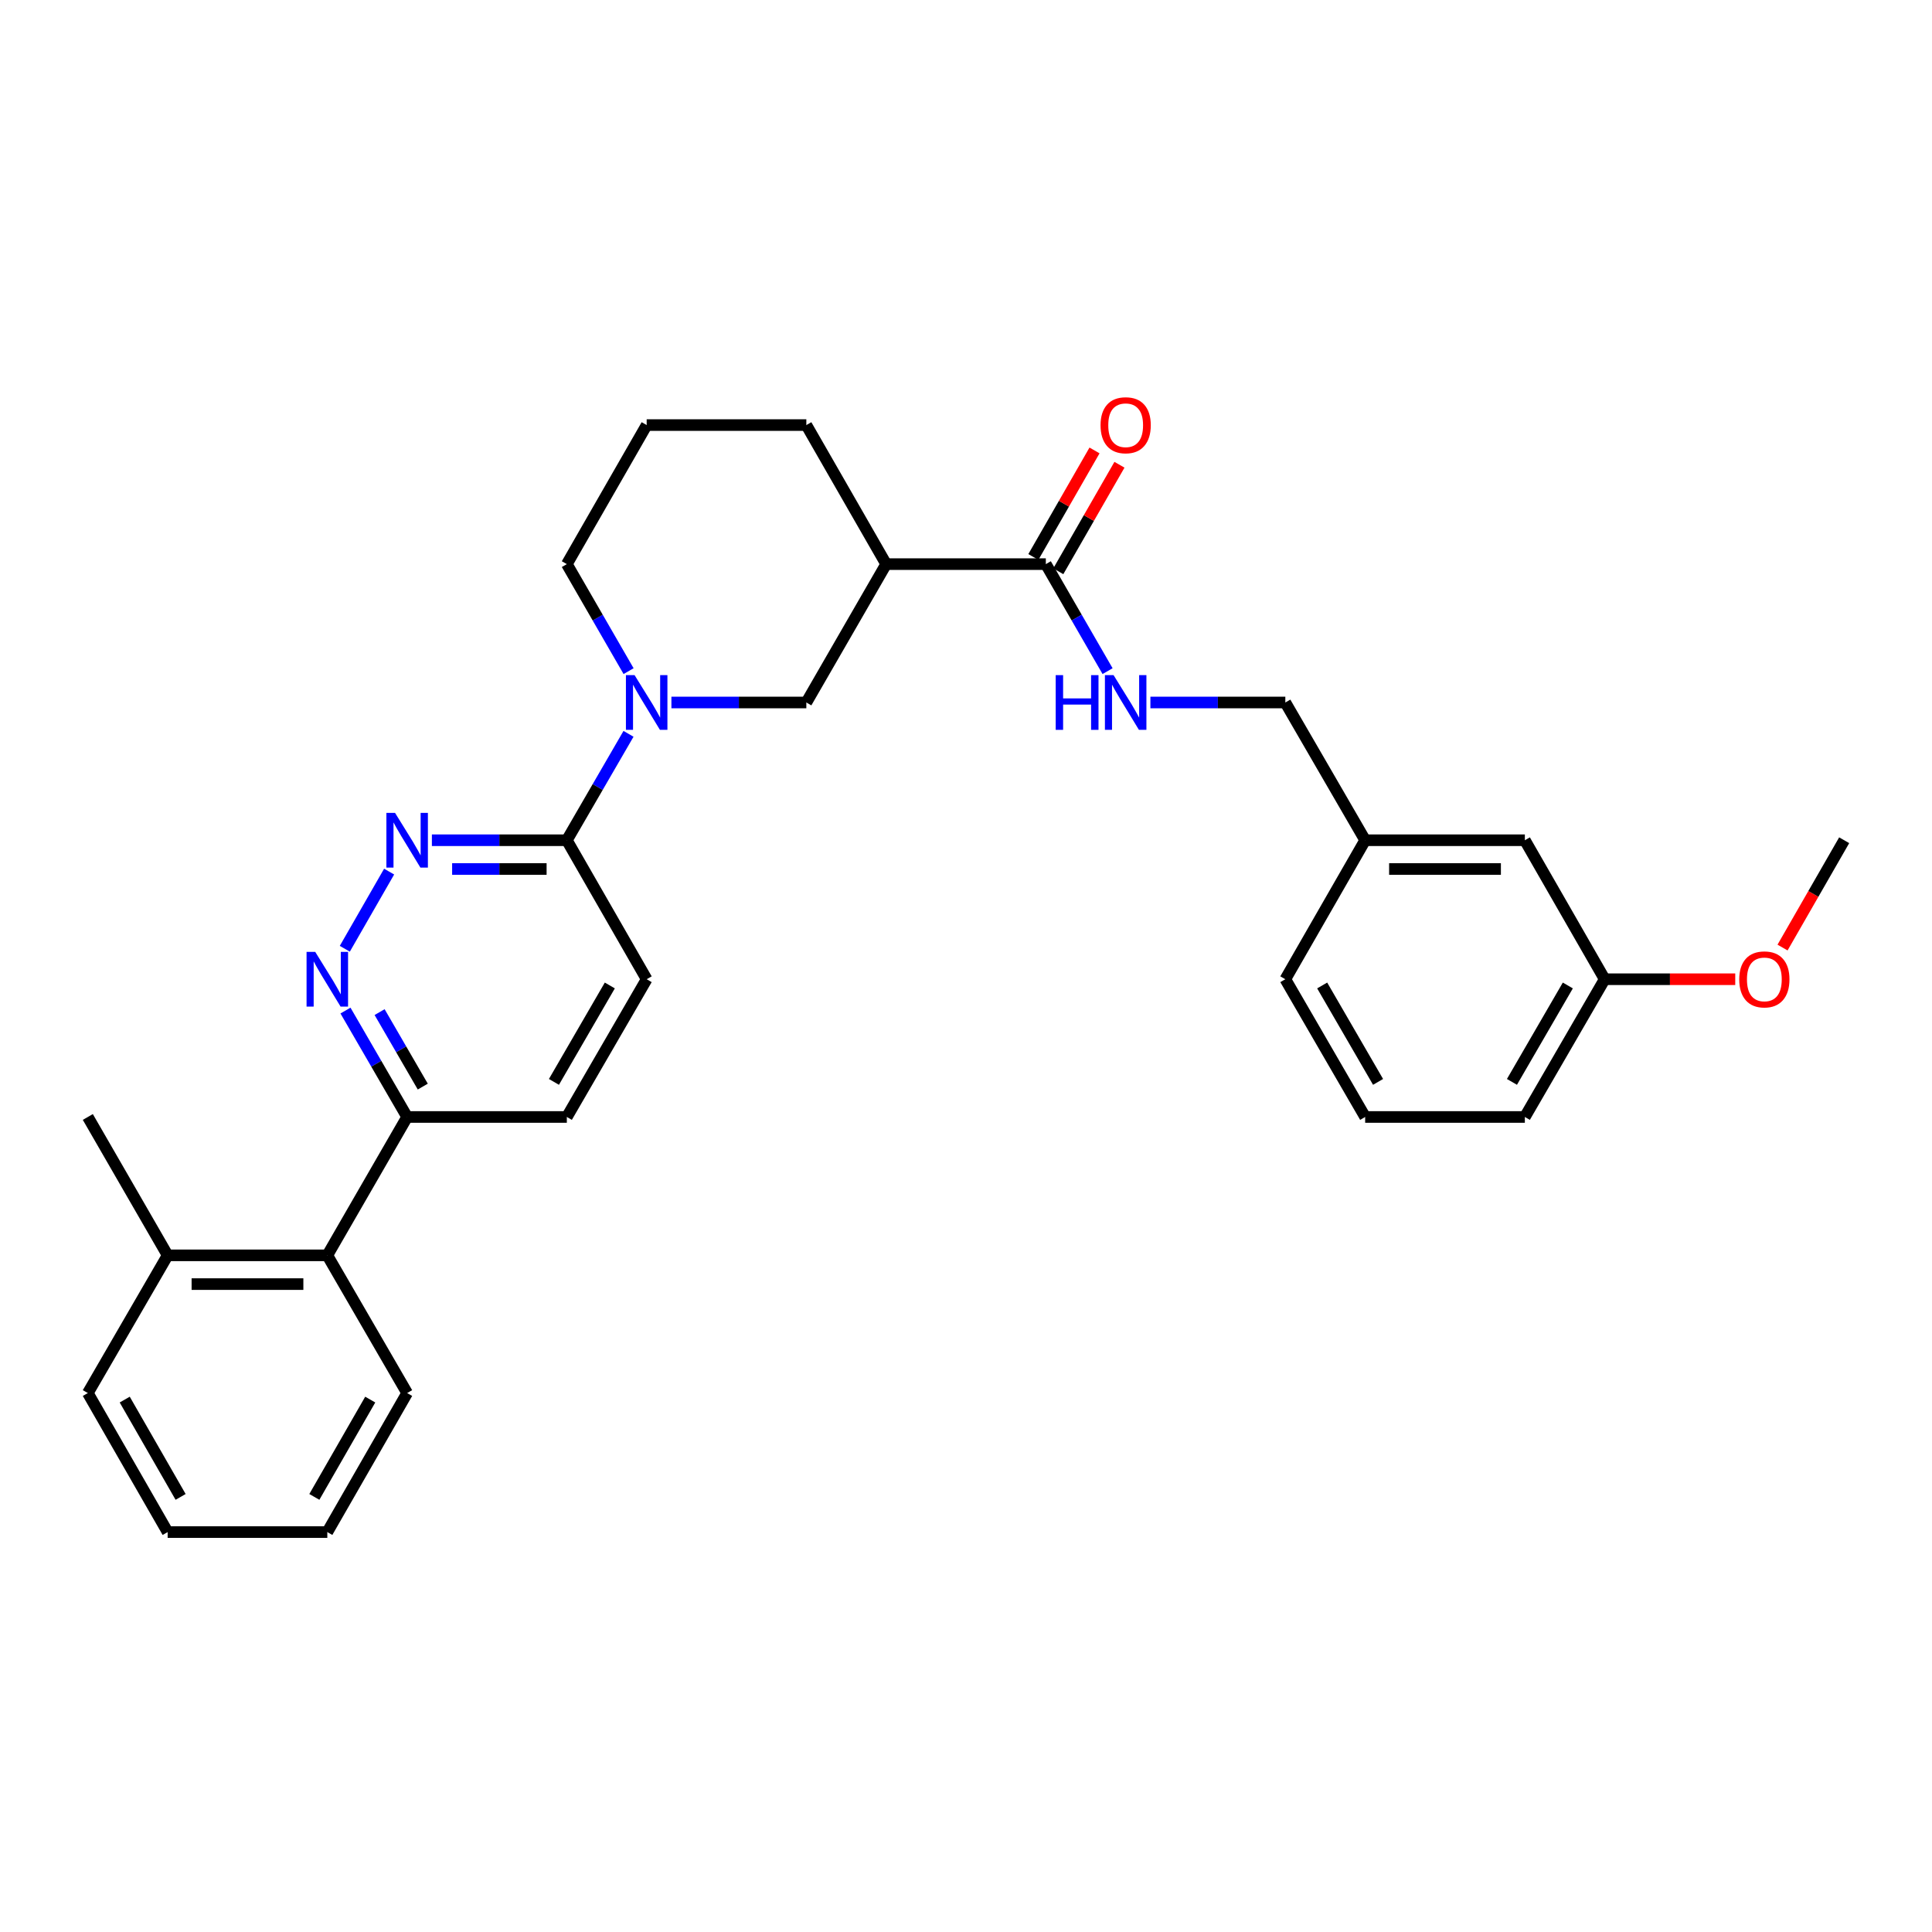 <?xml version='1.0' encoding='iso-8859-1'?>
<svg version='1.1' baseProfile='full'
              xmlns='http://www.w3.org/2000/svg'
                      xmlns:rdkit='http://www.rdkit.org/xml'
                      xmlns:xlink='http://www.w3.org/1999/xlink'
                  xml:space='preserve'
width='1000px' height='1000px' viewBox='0 0 1000 1000'>
<!-- END OF HEADER -->
<rect style='opacity:1.0;fill:#FFFFFF;stroke:none' width='1000' height='1000' x='0' y='0'> </rect>
<path class='bond-3' d='M 325.316,379.83 L 309.356,407.369' style='fill:none;fill-rule:evenodd;stroke:#0000FF;stroke-width:6px;stroke-linecap:butt;stroke-linejoin:miter;stroke-opacity:1' />
<path class='bond-3' d='M 309.356,407.369 L 293.396,434.907' style='fill:none;fill-rule:evenodd;stroke:#000000;stroke-width:6px;stroke-linecap:butt;stroke-linejoin:miter;stroke-opacity:1' />
<path class='bond-5' d='M 347.523,363.61 L 382.441,363.61' style='fill:none;fill-rule:evenodd;stroke:#0000FF;stroke-width:6px;stroke-linecap:butt;stroke-linejoin:miter;stroke-opacity:1' />
<path class='bond-5' d='M 382.441,363.61 L 417.358,363.61' style='fill:none;fill-rule:evenodd;stroke:#000000;stroke-width:6px;stroke-linecap:butt;stroke-linejoin:miter;stroke-opacity:1' />
<path class='bond-14' d='M 325.354,347.383 L 309.375,319.687' style='fill:none;fill-rule:evenodd;stroke:#0000FF;stroke-width:6px;stroke-linecap:butt;stroke-linejoin:miter;stroke-opacity:1' />
<path class='bond-14' d='M 309.375,319.687 L 293.396,291.991' style='fill:none;fill-rule:evenodd;stroke:#000000;stroke-width:6px;stroke-linecap:butt;stroke-linejoin:miter;stroke-opacity:1' />
<path class='bond-0' d='M 223.544,434.907 L 258.47,434.907' style='fill:none;fill-rule:evenodd;stroke:#0000FF;stroke-width:6px;stroke-linecap:butt;stroke-linejoin:miter;stroke-opacity:1' />
<path class='bond-0' d='M 258.47,434.907 L 293.396,434.907' style='fill:none;fill-rule:evenodd;stroke:#000000;stroke-width:6px;stroke-linecap:butt;stroke-linejoin:miter;stroke-opacity:1' />
<path class='bond-0' d='M 234.022,449.791 L 258.47,449.791' style='fill:none;fill-rule:evenodd;stroke:#0000FF;stroke-width:6px;stroke-linecap:butt;stroke-linejoin:miter;stroke-opacity:1' />
<path class='bond-0' d='M 258.47,449.791 L 282.918,449.791' style='fill:none;fill-rule:evenodd;stroke:#000000;stroke-width:6px;stroke-linecap:butt;stroke-linejoin:miter;stroke-opacity:1' />
<path class='bond-2' d='M 201.413,451.141 L 178.472,491.082' style='fill:none;fill-rule:evenodd;stroke:#0000FF;stroke-width:6px;stroke-linecap:butt;stroke-linejoin:miter;stroke-opacity:1' />
<path class='bond-1' d='M 458.679,291.991 L 417.358,363.61' style='fill:none;fill-rule:evenodd;stroke:#000000;stroke-width:6px;stroke-linecap:butt;stroke-linejoin:miter;stroke-opacity:1' />
<path class='bond-4' d='M 458.679,291.991 L 541.321,291.991' style='fill:none;fill-rule:evenodd;stroke:#000000;stroke-width:6px;stroke-linecap:butt;stroke-linejoin:miter;stroke-opacity:1' />
<path class='bond-30' d='M 458.679,291.991 L 417.358,220.017' style='fill:none;fill-rule:evenodd;stroke:#000000;stroke-width:6px;stroke-linecap:butt;stroke-linejoin:miter;stroke-opacity:1' />
<path class='bond-31' d='M 178.818,523.068 L 194.778,550.606' style='fill:none;fill-rule:evenodd;stroke:#0000FF;stroke-width:6px;stroke-linecap:butt;stroke-linejoin:miter;stroke-opacity:1' />
<path class='bond-31' d='M 194.778,550.606 L 210.738,578.145' style='fill:none;fill-rule:evenodd;stroke:#000000;stroke-width:6px;stroke-linecap:butt;stroke-linejoin:miter;stroke-opacity:1' />
<path class='bond-31' d='M 196.484,523.866 L 207.656,543.143' style='fill:none;fill-rule:evenodd;stroke:#0000FF;stroke-width:6px;stroke-linecap:butt;stroke-linejoin:miter;stroke-opacity:1' />
<path class='bond-31' d='M 207.656,543.143 L 218.828,562.419' style='fill:none;fill-rule:evenodd;stroke:#000000;stroke-width:6px;stroke-linecap:butt;stroke-linejoin:miter;stroke-opacity:1' />
<path class='bond-10' d='M 293.396,434.907 L 334.717,506.848' style='fill:none;fill-rule:evenodd;stroke:#000000;stroke-width:6px;stroke-linecap:butt;stroke-linejoin:miter;stroke-opacity:1' />
<path class='bond-6' d='M 541.321,291.991 L 557.3,319.687' style='fill:none;fill-rule:evenodd;stroke:#000000;stroke-width:6px;stroke-linecap:butt;stroke-linejoin:miter;stroke-opacity:1' />
<path class='bond-6' d='M 557.3,319.687 L 573.279,347.383' style='fill:none;fill-rule:evenodd;stroke:#0000FF;stroke-width:6px;stroke-linecap:butt;stroke-linejoin:miter;stroke-opacity:1' />
<path class='bond-9' d='M 547.775,295.697 L 563.603,268.127' style='fill:none;fill-rule:evenodd;stroke:#000000;stroke-width:6px;stroke-linecap:butt;stroke-linejoin:miter;stroke-opacity:1' />
<path class='bond-9' d='M 563.603,268.127 L 579.431,240.557' style='fill:none;fill-rule:evenodd;stroke:#FF0000;stroke-width:6px;stroke-linecap:butt;stroke-linejoin:miter;stroke-opacity:1' />
<path class='bond-9' d='M 534.867,288.286 L 550.695,260.716' style='fill:none;fill-rule:evenodd;stroke:#000000;stroke-width:6px;stroke-linecap:butt;stroke-linejoin:miter;stroke-opacity:1' />
<path class='bond-9' d='M 550.695,260.716 L 566.522,233.146' style='fill:none;fill-rule:evenodd;stroke:#FF0000;stroke-width:6px;stroke-linecap:butt;stroke-linejoin:miter;stroke-opacity:1' />
<path class='bond-13' d='M 595.448,363.61 L 630.365,363.61' style='fill:none;fill-rule:evenodd;stroke:#0000FF;stroke-width:6px;stroke-linecap:butt;stroke-linejoin:miter;stroke-opacity:1' />
<path class='bond-13' d='M 630.365,363.61 L 665.283,363.61' style='fill:none;fill-rule:evenodd;stroke:#000000;stroke-width:6px;stroke-linecap:butt;stroke-linejoin:miter;stroke-opacity:1' />
<path class='bond-7' d='M 210.738,578.145 L 293.396,578.145' style='fill:none;fill-rule:evenodd;stroke:#000000;stroke-width:6px;stroke-linecap:butt;stroke-linejoin:miter;stroke-opacity:1' />
<path class='bond-8' d='M 210.738,578.145 L 169.417,649.763' style='fill:none;fill-rule:evenodd;stroke:#000000;stroke-width:6px;stroke-linecap:butt;stroke-linejoin:miter;stroke-opacity:1' />
<path class='bond-11' d='M 169.417,649.763 L 86.775,649.763' style='fill:none;fill-rule:evenodd;stroke:#000000;stroke-width:6px;stroke-linecap:butt;stroke-linejoin:miter;stroke-opacity:1' />
<path class='bond-11' d='M 157.021,664.648 L 99.172,664.648' style='fill:none;fill-rule:evenodd;stroke:#000000;stroke-width:6px;stroke-linecap:butt;stroke-linejoin:miter;stroke-opacity:1' />
<path class='bond-22' d='M 169.417,649.763 L 210.738,721.043' style='fill:none;fill-rule:evenodd;stroke:#000000;stroke-width:6px;stroke-linecap:butt;stroke-linejoin:miter;stroke-opacity:1' />
<path class='bond-12' d='M 334.717,506.848 L 293.396,578.145' style='fill:none;fill-rule:evenodd;stroke:#000000;stroke-width:6px;stroke-linecap:butt;stroke-linejoin:miter;stroke-opacity:1' />
<path class='bond-12' d='M 315.641,510.079 L 286.716,559.986' style='fill:none;fill-rule:evenodd;stroke:#000000;stroke-width:6px;stroke-linecap:butt;stroke-linejoin:miter;stroke-opacity:1' />
<path class='bond-23' d='M 86.775,649.763 L 45.455,578.145' style='fill:none;fill-rule:evenodd;stroke:#000000;stroke-width:6px;stroke-linecap:butt;stroke-linejoin:miter;stroke-opacity:1' />
<path class='bond-24' d='M 86.775,649.763 L 45.455,721.043' style='fill:none;fill-rule:evenodd;stroke:#000000;stroke-width:6px;stroke-linecap:butt;stroke-linejoin:miter;stroke-opacity:1' />
<path class='bond-16' d='M 665.283,363.61 L 706.604,434.907' style='fill:none;fill-rule:evenodd;stroke:#000000;stroke-width:6px;stroke-linecap:butt;stroke-linejoin:miter;stroke-opacity:1' />
<path class='bond-20' d='M 293.396,291.991 L 334.717,220.017' style='fill:none;fill-rule:evenodd;stroke:#000000;stroke-width:6px;stroke-linecap:butt;stroke-linejoin:miter;stroke-opacity:1' />
<path class='bond-15' d='M 789.262,434.907 L 706.604,434.907' style='fill:none;fill-rule:evenodd;stroke:#000000;stroke-width:6px;stroke-linecap:butt;stroke-linejoin:miter;stroke-opacity:1' />
<path class='bond-15' d='M 776.863,449.791 L 719.003,449.791' style='fill:none;fill-rule:evenodd;stroke:#000000;stroke-width:6px;stroke-linecap:butt;stroke-linejoin:miter;stroke-opacity:1' />
<path class='bond-17' d='M 789.262,434.907 L 830.583,506.848' style='fill:none;fill-rule:evenodd;stroke:#000000;stroke-width:6px;stroke-linecap:butt;stroke-linejoin:miter;stroke-opacity:1' />
<path class='bond-25' d='M 706.604,434.907 L 665.283,506.848' style='fill:none;fill-rule:evenodd;stroke:#000000;stroke-width:6px;stroke-linecap:butt;stroke-linejoin:miter;stroke-opacity:1' />
<path class='bond-19' d='M 830.583,506.848 L 864.371,506.848' style='fill:none;fill-rule:evenodd;stroke:#000000;stroke-width:6px;stroke-linecap:butt;stroke-linejoin:miter;stroke-opacity:1' />
<path class='bond-19' d='M 864.371,506.848 L 898.159,506.848' style='fill:none;fill-rule:evenodd;stroke:#FF0000;stroke-width:6px;stroke-linecap:butt;stroke-linejoin:miter;stroke-opacity:1' />
<path class='bond-33' d='M 830.583,506.848 L 789.262,578.145' style='fill:none;fill-rule:evenodd;stroke:#000000;stroke-width:6px;stroke-linecap:butt;stroke-linejoin:miter;stroke-opacity:1' />
<path class='bond-33' d='M 811.507,510.079 L 782.582,559.986' style='fill:none;fill-rule:evenodd;stroke:#000000;stroke-width:6px;stroke-linecap:butt;stroke-linejoin:miter;stroke-opacity:1' />
<path class='bond-18' d='M 417.358,220.017 L 334.717,220.017' style='fill:none;fill-rule:evenodd;stroke:#000000;stroke-width:6px;stroke-linecap:butt;stroke-linejoin:miter;stroke-opacity:1' />
<path class='bond-27' d='M 922.641,490.454 L 938.593,462.68' style='fill:none;fill-rule:evenodd;stroke:#FF0000;stroke-width:6px;stroke-linecap:butt;stroke-linejoin:miter;stroke-opacity:1' />
<path class='bond-27' d='M 938.593,462.68 L 954.545,434.907' style='fill:none;fill-rule:evenodd;stroke:#000000;stroke-width:6px;stroke-linecap:butt;stroke-linejoin:miter;stroke-opacity:1' />
<path class='bond-21' d='M 706.604,578.145 L 665.283,506.848' style='fill:none;fill-rule:evenodd;stroke:#000000;stroke-width:6px;stroke-linecap:butt;stroke-linejoin:miter;stroke-opacity:1' />
<path class='bond-21' d='M 713.284,559.986 L 684.359,510.079' style='fill:none;fill-rule:evenodd;stroke:#000000;stroke-width:6px;stroke-linecap:butt;stroke-linejoin:miter;stroke-opacity:1' />
<path class='bond-26' d='M 706.604,578.145 L 789.262,578.145' style='fill:none;fill-rule:evenodd;stroke:#000000;stroke-width:6px;stroke-linecap:butt;stroke-linejoin:miter;stroke-opacity:1' />
<path class='bond-28' d='M 210.738,721.043 L 169.417,793.001' style='fill:none;fill-rule:evenodd;stroke:#000000;stroke-width:6px;stroke-linecap:butt;stroke-linejoin:miter;stroke-opacity:1' />
<path class='bond-28' d='M 191.632,724.425 L 162.707,774.795' style='fill:none;fill-rule:evenodd;stroke:#000000;stroke-width:6px;stroke-linecap:butt;stroke-linejoin:miter;stroke-opacity:1' />
<path class='bond-32' d='M 45.455,721.043 L 86.775,793.001' style='fill:none;fill-rule:evenodd;stroke:#000000;stroke-width:6px;stroke-linecap:butt;stroke-linejoin:miter;stroke-opacity:1' />
<path class='bond-32' d='M 64.56,724.425 L 93.485,774.795' style='fill:none;fill-rule:evenodd;stroke:#000000;stroke-width:6px;stroke-linecap:butt;stroke-linejoin:miter;stroke-opacity:1' />
<path class='bond-29' d='M 169.417,793.001 L 86.775,793.001' style='fill:none;fill-rule:evenodd;stroke:#000000;stroke-width:6px;stroke-linecap:butt;stroke-linejoin:miter;stroke-opacity:1' />
<path  class='atom-0' d='M 328.457 349.45
L 337.737 364.45
Q 338.657 365.93, 340.137 368.61
Q 341.617 371.29, 341.697 371.45
L 341.697 349.45
L 345.457 349.45
L 345.457 377.77
L 341.577 377.77
L 331.617 361.37
Q 330.457 359.45, 329.217 357.25
Q 328.017 355.05, 327.657 354.37
L 327.657 377.77
L 323.977 377.77
L 323.977 349.45
L 328.457 349.45
' fill='#0000FF'/>
<path  class='atom-1' d='M 204.478 420.747
L 213.758 435.747
Q 214.678 437.227, 216.158 439.907
Q 217.638 442.587, 217.718 442.747
L 217.718 420.747
L 221.478 420.747
L 221.478 449.067
L 217.598 449.067
L 207.638 432.667
Q 206.478 430.747, 205.238 428.547
Q 204.038 426.347, 203.678 425.667
L 203.678 449.067
L 199.998 449.067
L 199.998 420.747
L 204.478 420.747
' fill='#0000FF'/>
<path  class='atom-3' d='M 163.157 492.688
L 172.437 507.688
Q 173.357 509.168, 174.837 511.848
Q 176.317 514.528, 176.397 514.688
L 176.397 492.688
L 180.157 492.688
L 180.157 521.008
L 176.277 521.008
L 166.317 504.608
Q 165.157 502.688, 163.917 500.488
Q 162.717 498.288, 162.357 497.608
L 162.357 521.008
L 158.677 521.008
L 158.677 492.688
L 163.157 492.688
' fill='#0000FF'/>
<path  class='atom-7' d='M 546.422 349.45
L 550.262 349.45
L 550.262 361.49
L 564.742 361.49
L 564.742 349.45
L 568.582 349.45
L 568.582 377.77
L 564.742 377.77
L 564.742 364.69
L 550.262 364.69
L 550.262 377.77
L 546.422 377.77
L 546.422 349.45
' fill='#0000FF'/>
<path  class='atom-7' d='M 576.382 349.45
L 585.662 364.45
Q 586.582 365.93, 588.062 368.61
Q 589.542 371.29, 589.622 371.45
L 589.622 349.45
L 593.382 349.45
L 593.382 377.77
L 589.502 377.77
L 579.542 361.37
Q 578.382 359.45, 577.142 357.25
Q 575.942 355.05, 575.582 354.37
L 575.582 377.77
L 571.902 377.77
L 571.902 349.45
L 576.382 349.45
' fill='#0000FF'/>
<path  class='atom-10' d='M 569.642 220.097
Q 569.642 213.297, 573.002 209.497
Q 576.362 205.697, 582.642 205.697
Q 588.922 205.697, 592.282 209.497
Q 595.642 213.297, 595.642 220.097
Q 595.642 226.977, 592.242 230.897
Q 588.842 234.777, 582.642 234.777
Q 576.402 234.777, 573.002 230.897
Q 569.642 227.017, 569.642 220.097
M 582.642 231.577
Q 586.962 231.577, 589.282 228.697
Q 591.642 225.777, 591.642 220.097
Q 591.642 214.537, 589.282 211.737
Q 586.962 208.897, 582.642 208.897
Q 578.322 208.897, 575.962 211.697
Q 573.642 214.497, 573.642 220.097
Q 573.642 225.817, 575.962 228.697
Q 578.322 231.577, 582.642 231.577
' fill='#FF0000'/>
<path  class='atom-20' d='M 900.225 506.928
Q 900.225 500.128, 903.585 496.328
Q 906.945 492.528, 913.225 492.528
Q 919.505 492.528, 922.865 496.328
Q 926.225 500.128, 926.225 506.928
Q 926.225 513.808, 922.825 517.728
Q 919.425 521.608, 913.225 521.608
Q 906.985 521.608, 903.585 517.728
Q 900.225 513.848, 900.225 506.928
M 913.225 518.408
Q 917.545 518.408, 919.865 515.528
Q 922.225 512.608, 922.225 506.928
Q 922.225 501.368, 919.865 498.568
Q 917.545 495.728, 913.225 495.728
Q 908.905 495.728, 906.545 498.528
Q 904.225 501.328, 904.225 506.928
Q 904.225 512.648, 906.545 515.528
Q 908.905 518.408, 913.225 518.408
' fill='#FF0000'/>
</svg>

